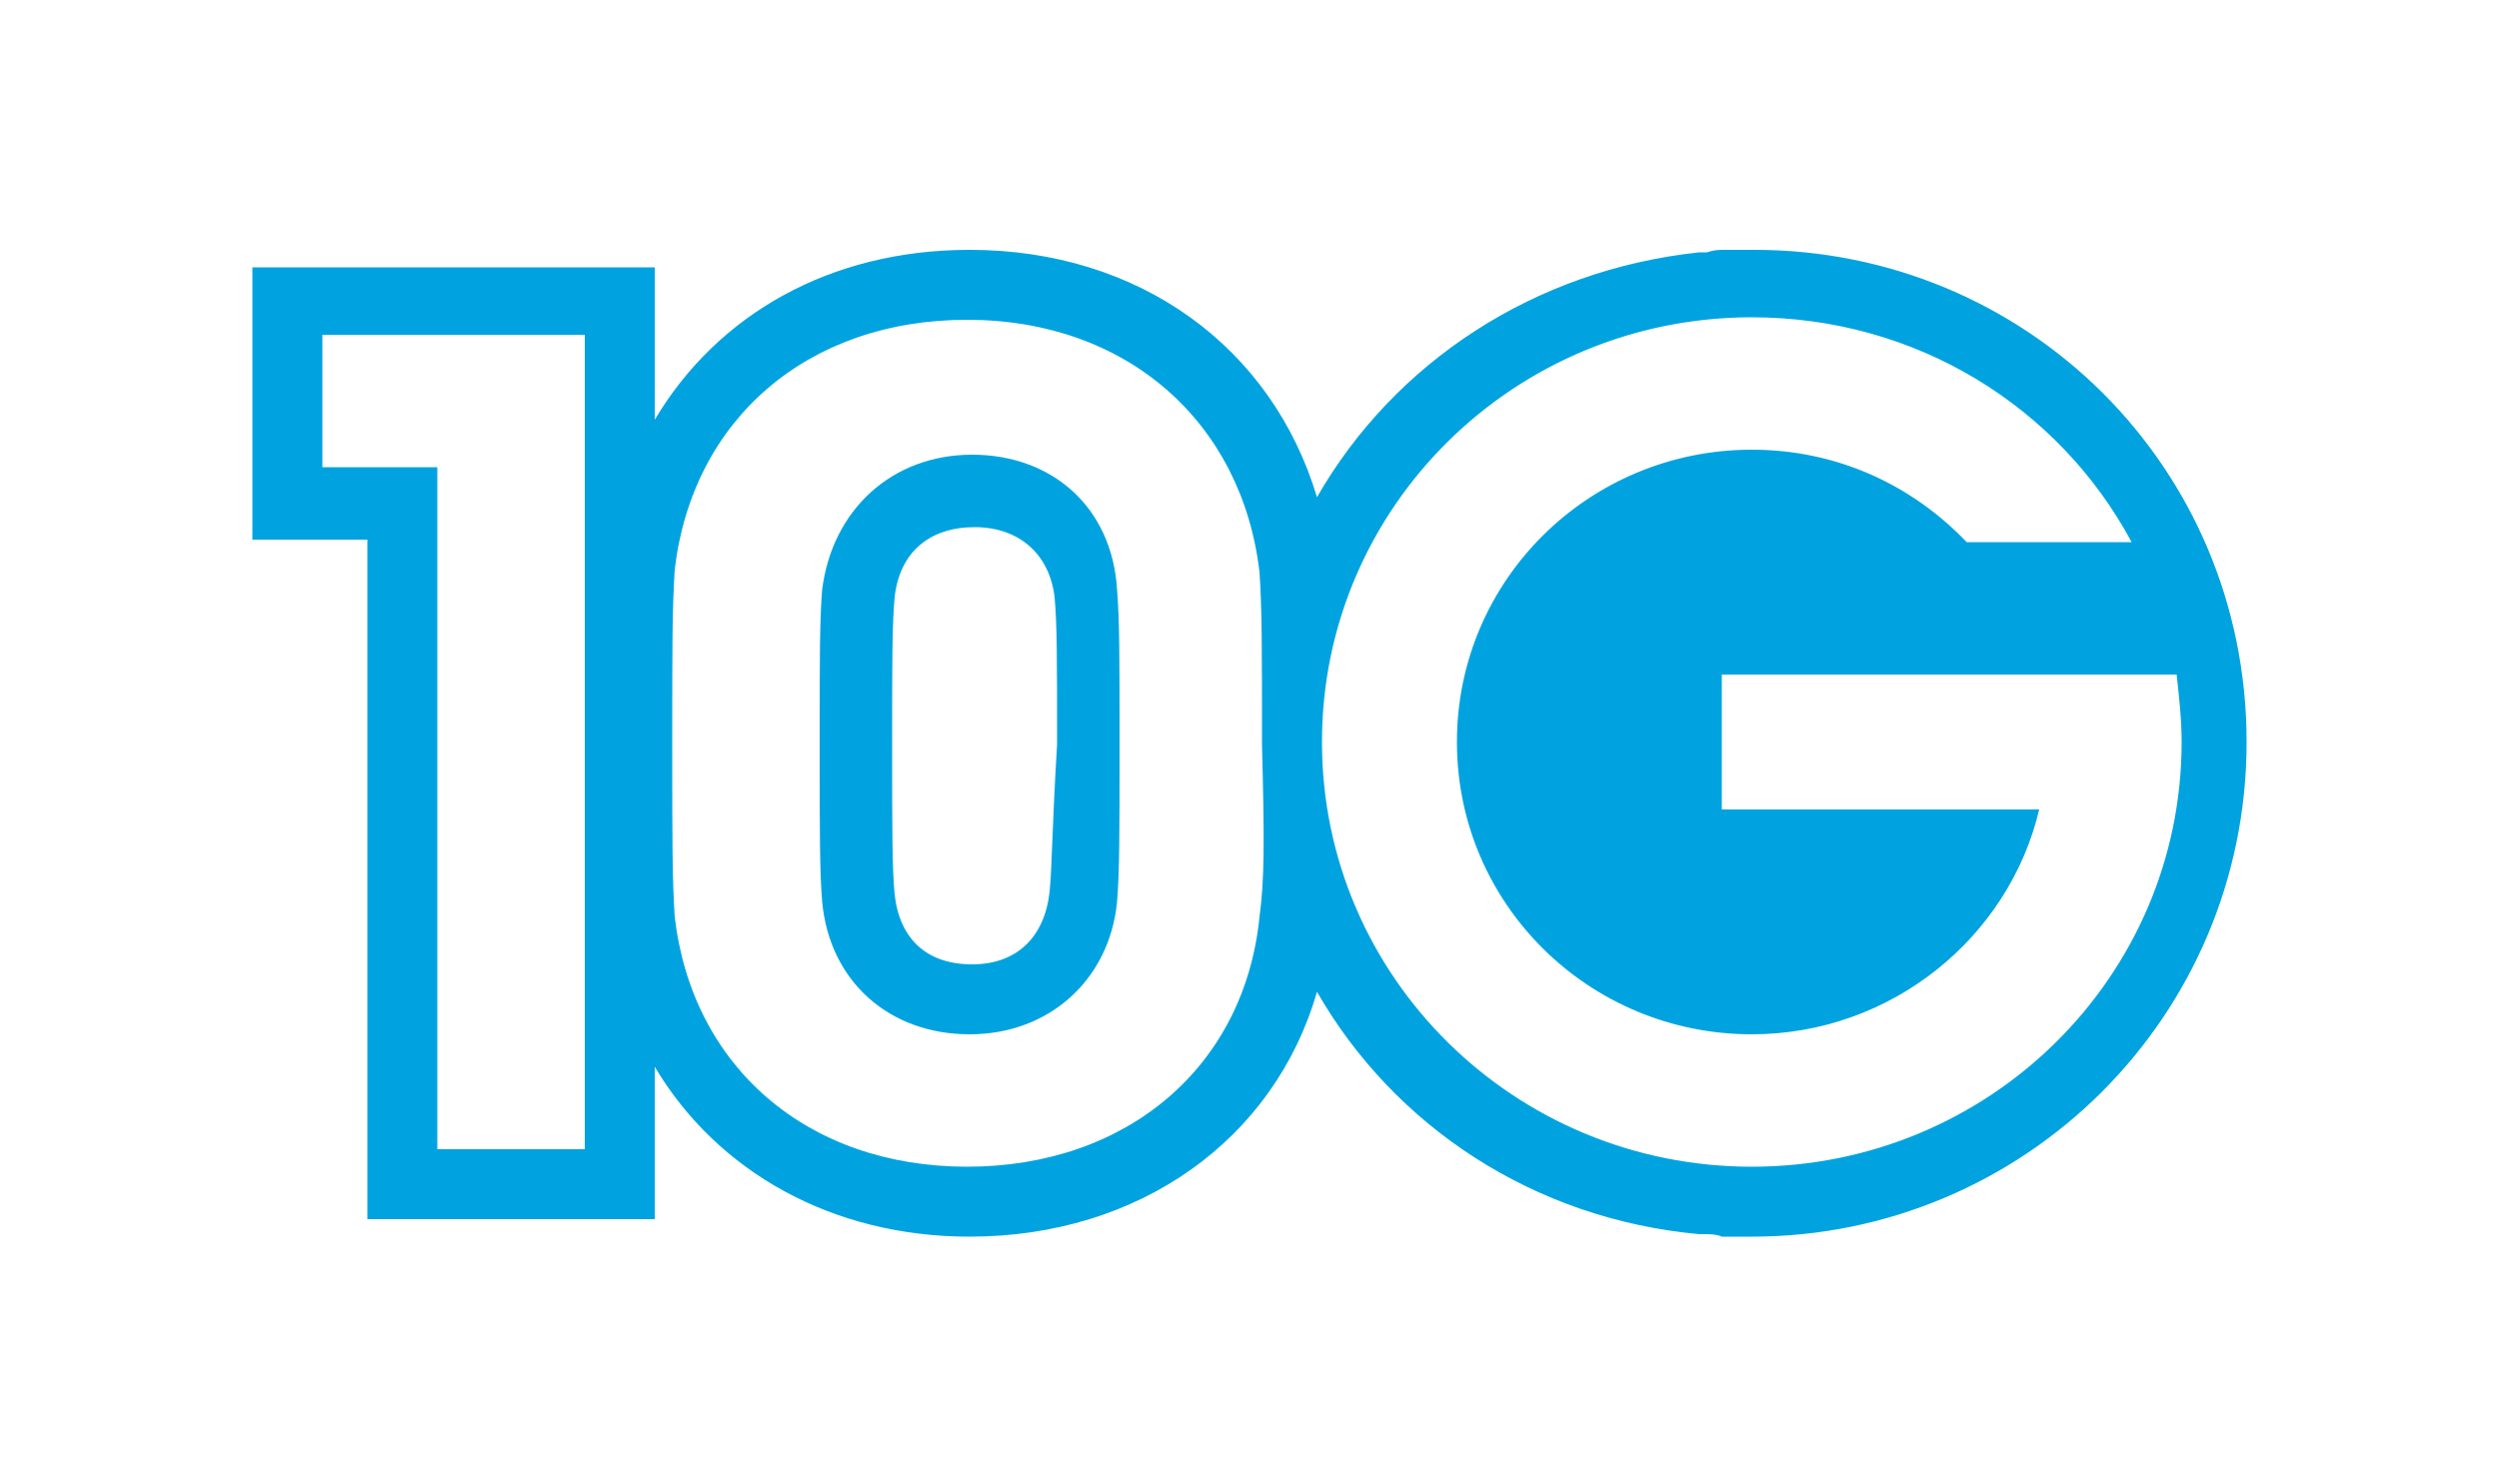 <?xml version="1.0" encoding="utf-8"?>
<!-- Generator: Adobe Illustrator 27.7.0, SVG Export Plug-In . SVG Version: 6.00 Build 0)  -->
<svg version="1.1" id="Layer_1" xmlns="http://www.w3.org/2000/svg" xmlns:xlink="http://www.w3.org/1999/xlink" x="0px" y="0px"
	 viewBox="0 0 100 59.4" style="enable-background:new 0 0 100 59.4;" xml:space="preserve">
<style type="text/css">
	.st0{fill:#00A3E0;}
</style>
<g>
	<path class="st0" d="M38.9,18.2c-3.2,0-5.6,2.2-6,5.4c-0.1,1.2-0.1,2.7-0.1,6.2s0,5.1,0.1,6.3c0.3,3.2,2.7,5.3,5.9,5.3
		c3.2,0,5.6-2.2,5.9-5.3c0.1-1.2,0.1-2.8,0.1-6.3s0-5-0.1-6.2C44.5,20.3,42.1,18.2,38.9,18.2z M42,35.7L42,35.7L42,35.7
		c-0.2,1.8-1.3,2.9-3.1,2.9c-1.8,0-2.9-1-3.1-2.8l0,0l0,0c-0.1-1-0.1-2.7-0.1-6c0-3.4,0-4.8,0.1-5.9c0.2-1.8,1.4-2.8,3.2-2.8
		s3,1.1,3.2,2.8c0.1,1.1,0.1,2.5,0.1,5.9C42.1,33.1,42.1,34.7,42,35.7z"/>
	<path class="st0" d="M70.2,10c-0.4,0-0.8,0-1.2,0c-0.2,0-0.4,0-0.7,0.1c-0.1,0-0.2,0-0.3,0c-6.6,0.7-12.2,4.4-15.3,9.8
		c-1.8-6-7.1-9.9-13.9-9.9c-5.6,0-10.1,2.6-12.6,6.8v-3.3v-2.8h-2.8H12.9h-2.8v2.8v5.3v2.8h2.8h1.8V46v2.8h2.8h5.9h2.8V46v-3.3
		c2.5,4.2,7.1,6.8,12.6,6.8c6.8,0,12.2-3.9,13.9-9.8c3.1,5.4,8.7,9.1,15.3,9.7c0.1,0,0.1,0,0.2,0c0.2,0,0.5,0,0.7,0.1
		c0.3,0,0.7,0,1.1,0c0,0,0.1,0,0.1,0h0v0c10.9,0,19.8-8.8,19.8-19.8S81.1,10,70.2,10z M23.4,46h-5.9V18.7h-4.6v-5.3h10.5V46z
		 M50.4,36.7c-0.6,6-5.3,10-11.7,10s-11-4-11.7-10c-0.1-1.5-0.1-3.1-0.1-7s0-5.3,0.1-6.9c0.7-6,5.3-10,11.7-10
		c6.4,0,11,4.1,11.7,10.1c0.1,1.5,0.1,3,0.1,6.9C50.6,33.7,50.6,35.2,50.4,36.7z M70.1,46.7c-9.5,0-17.2-7.6-17.2-17
		c0-9.4,7.7-17,17.2-17c6.6,0,12.3,3.6,15.2,9h-6.6c-2.2-2.3-5.2-3.7-8.6-3.7c-6.5,0-11.8,5.2-11.8,11.7s5.3,11.7,11.8,11.7
		c5.6,0,10.3-3.9,11.5-9H68.9V27h12.7h2.5h3c0.1,0.9,0.2,1.8,0.2,2.7C87.3,39.1,79.6,46.7,70.1,46.7z"/>
</g>
</svg>
